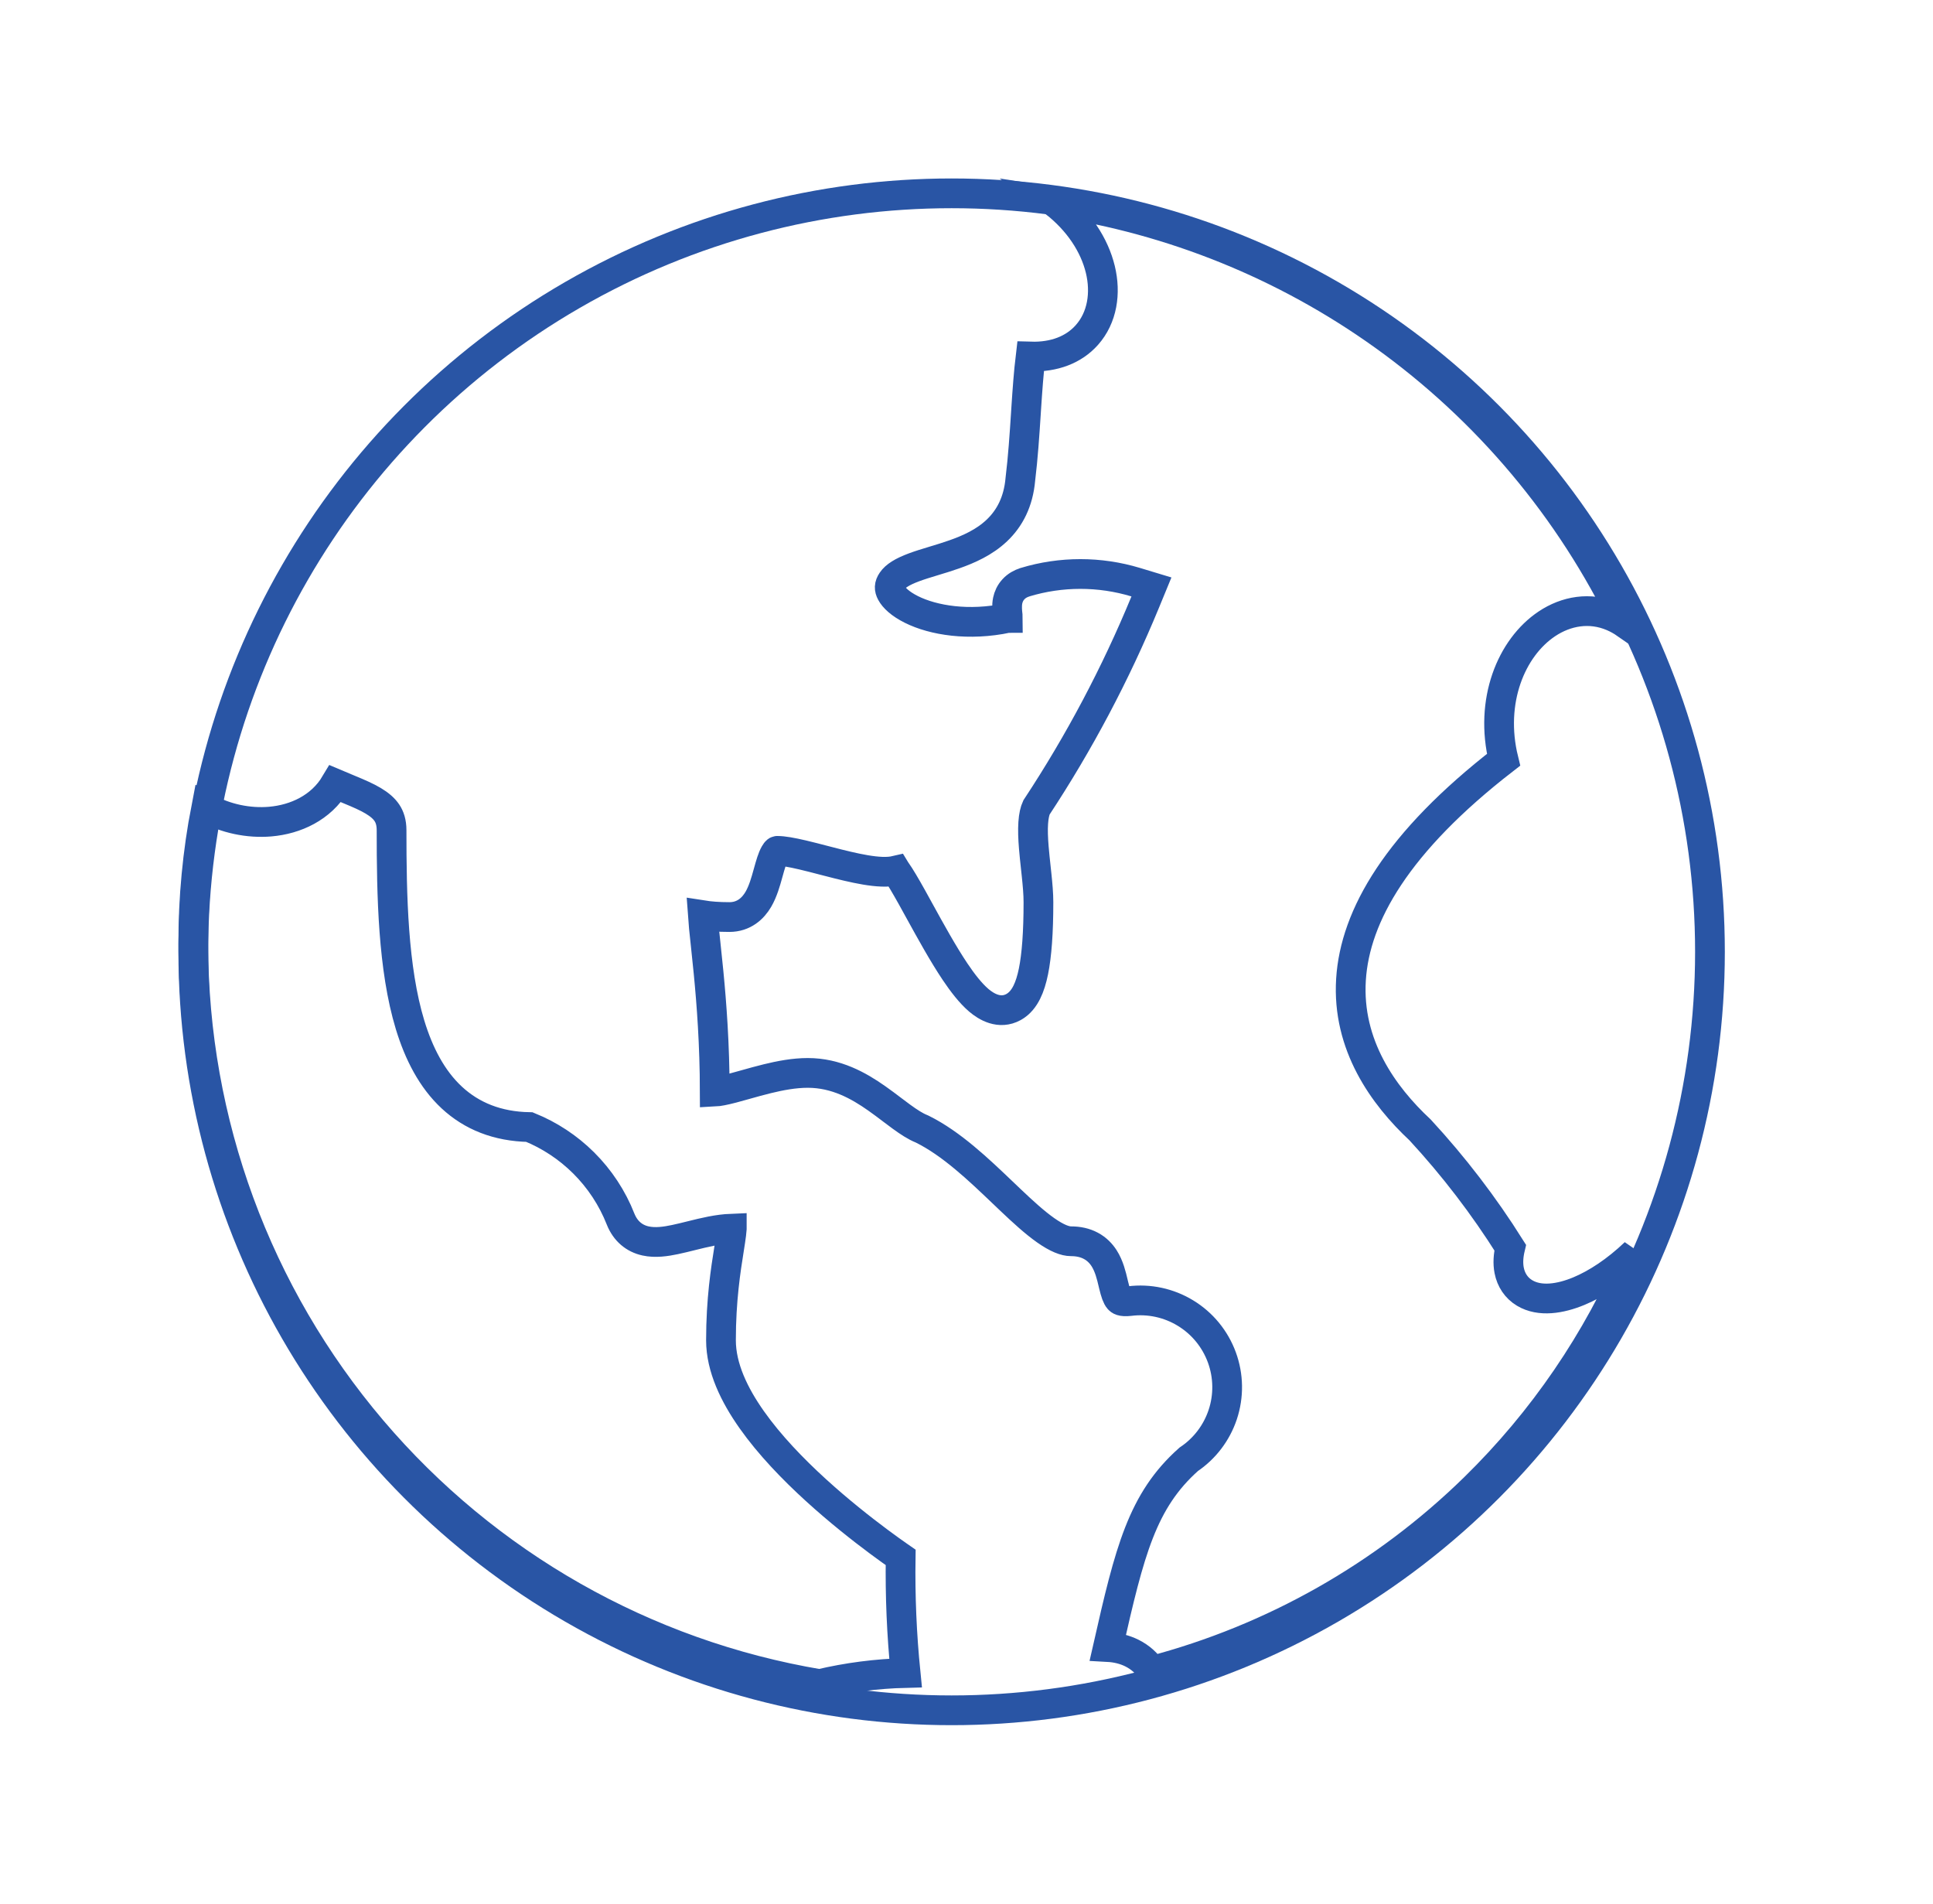 <svg width="65" height="64" viewBox="0 0 65 64" fill="none" xmlns="http://www.w3.org/2000/svg">
<circle cx="32" cy="32" r="25.5" stroke="#2955A5"/>
<path d="M6.5 31.734L6.5 31.733C6.496 30.197 6.641 28.665 6.933 27.159C7.582 27.524 8.361 27.684 9.087 27.622C9.943 27.548 10.797 27.155 11.276 26.35C11.4 26.403 11.523 26.453 11.64 26.501C11.681 26.518 11.722 26.535 11.762 26.552C12.067 26.678 12.328 26.791 12.547 26.921C12.763 27.05 12.912 27.18 13.01 27.326C13.102 27.464 13.167 27.645 13.167 27.913C13.167 30.113 13.212 32.558 13.79 34.458C14.082 35.415 14.52 36.276 15.194 36.901C15.861 37.519 16.723 37.873 17.802 37.892C18.482 38.168 19.101 38.576 19.622 39.093C20.164 39.631 20.589 40.276 20.869 40.987L20.87 40.991C21.033 41.392 21.327 41.636 21.707 41.72C22.035 41.793 22.392 41.739 22.698 41.674C22.884 41.635 23.066 41.589 23.248 41.544C23.691 41.434 24.131 41.325 24.607 41.306C24.607 41.309 24.607 41.312 24.607 41.315C24.6 41.417 24.584 41.546 24.558 41.715C24.545 41.803 24.53 41.898 24.514 42C24.405 42.682 24.244 43.696 24.244 45.06C24.244 45.976 24.692 46.901 25.281 47.734C25.877 48.578 26.661 49.39 27.431 50.092C28.202 50.795 28.972 51.4 29.547 51.828C29.836 52.043 30.076 52.214 30.245 52.331C30.259 52.341 30.273 52.35 30.286 52.359C30.266 53.657 30.321 54.954 30.451 56.245C29.476 56.269 28.506 56.395 27.556 56.619C21.688 55.634 16.356 52.607 12.503 48.071C8.628 43.51 6.5 37.719 6.5 31.734ZM49.579 50.026C46.555 52.981 42.818 55.099 38.734 56.174C38.573 55.926 38.349 55.718 38.06 55.575C37.819 55.456 37.55 55.389 37.256 55.373C37.988 52.144 38.406 50.457 39.972 49.062C40.509 48.702 40.911 48.173 41.116 47.559C41.324 46.933 41.314 46.254 41.087 45.635C40.86 45.015 40.43 44.49 39.866 44.147C39.303 43.803 38.64 43.66 37.986 43.742C37.706 43.775 37.646 43.704 37.626 43.681L37.624 43.679C37.561 43.606 37.512 43.472 37.444 43.19C37.439 43.168 37.434 43.146 37.428 43.122C37.374 42.894 37.297 42.565 37.127 42.301C37.024 42.141 36.881 41.99 36.681 41.884C36.483 41.778 36.258 41.731 36.015 41.731C35.815 41.731 35.541 41.627 35.166 41.364C34.8 41.107 34.404 40.746 33.965 40.329C33.88 40.249 33.794 40.166 33.706 40.082C32.913 39.325 31.992 38.445 31.012 37.961L30.995 37.953L30.978 37.946C30.784 37.867 30.571 37.731 30.314 37.544C30.224 37.479 30.12 37.4 30.01 37.317C29.84 37.188 29.655 37.048 29.482 36.927C28.876 36.501 28.117 36.071 27.163 36.071C26.704 36.071 26.232 36.161 25.804 36.266C25.56 36.325 25.294 36.4 25.052 36.468C24.894 36.513 24.746 36.554 24.624 36.586C24.344 36.659 24.155 36.694 24.035 36.7C24.031 35.097 23.929 33.75 23.827 32.701C23.79 32.322 23.755 31.991 23.724 31.704C23.682 31.314 23.649 31.005 23.633 30.77C23.862 30.806 24.154 30.831 24.527 30.831C25.016 30.831 25.322 30.54 25.5 30.236C25.657 29.968 25.75 29.633 25.821 29.376L25.828 29.352C25.91 29.054 25.971 28.844 26.053 28.701C26.112 28.597 26.137 28.603 26.145 28.606C26.146 28.606 26.146 28.606 26.147 28.606C26.331 28.606 26.618 28.656 26.997 28.745C27.224 28.798 27.456 28.859 27.698 28.922C27.858 28.963 28.022 29.006 28.19 29.048C28.597 29.149 29.018 29.245 29.383 29.286C29.566 29.307 29.752 29.317 29.925 29.301C29.988 29.295 30.056 29.285 30.125 29.269C30.128 29.274 30.131 29.278 30.134 29.282C30.273 29.478 30.452 29.784 30.666 30.167C30.751 30.319 30.841 30.483 30.934 30.653C31.296 31.311 31.712 32.066 32.114 32.666C32.365 33.04 32.637 33.393 32.914 33.63C33.162 33.841 33.611 34.117 34.084 33.855C34.292 33.74 34.431 33.552 34.527 33.36C34.624 33.166 34.697 32.928 34.752 32.656C34.862 32.112 34.919 31.35 34.919 30.331C34.919 30.049 34.89 29.734 34.858 29.426C34.849 29.335 34.839 29.245 34.829 29.155C34.805 28.932 34.781 28.712 34.763 28.492C34.738 28.185 34.727 27.905 34.744 27.662C34.76 27.428 34.8 27.26 34.853 27.146C36.29 24.967 37.514 22.656 38.509 20.243L38.719 19.733L38.191 19.573C36.977 19.206 35.681 19.206 34.467 19.573L34.467 19.573L34.46 19.576C34.321 19.62 34.186 19.694 34.078 19.812C33.968 19.931 33.912 20.065 33.886 20.187C33.848 20.365 33.87 20.566 33.881 20.662C33.883 20.675 33.884 20.687 33.885 20.696C33.888 20.73 33.89 20.756 33.89 20.775C33.889 20.775 33.889 20.775 33.888 20.776C32.576 21.052 31.387 20.859 30.648 20.49C30.272 20.303 30.058 20.095 29.97 19.928C29.898 19.794 29.897 19.679 29.995 19.535C30.108 19.368 30.334 19.223 30.733 19.074C30.926 19.002 31.137 18.937 31.37 18.867L31.415 18.853C31.63 18.788 31.862 18.718 32.09 18.637C32.576 18.466 33.101 18.233 33.52 17.835C33.954 17.424 34.245 16.867 34.311 16.113C34.401 15.372 34.45 14.627 34.496 13.916C34.501 13.847 34.505 13.78 34.509 13.712C34.549 13.107 34.59 12.53 34.655 11.987C35.451 12.011 36.107 11.758 36.547 11.264C37.069 10.677 37.193 9.853 37 9.057C36.803 8.246 36.281 7.431 35.442 6.782C39.421 7.38 43.219 8.912 46.517 11.273C50.016 13.778 52.812 17.117 54.666 20.968C54.526 20.871 54.38 20.79 54.229 20.725C53.462 20.397 52.665 20.541 52.018 20.972C50.814 21.775 50.076 23.573 50.559 25.544C46.985 28.314 45.563 30.782 45.429 32.933C45.292 35.135 46.514 36.833 47.754 37.989C48.883 39.211 49.897 40.535 50.783 41.944C50.719 42.212 50.701 42.47 50.748 42.71C50.811 43.034 50.989 43.303 51.268 43.47C51.78 43.777 52.472 43.664 53.088 43.409C53.682 43.163 54.341 42.732 54.98 42.123C53.723 45.078 51.891 47.766 49.579 50.026Z" stroke="#2955A5"/>
</svg>

